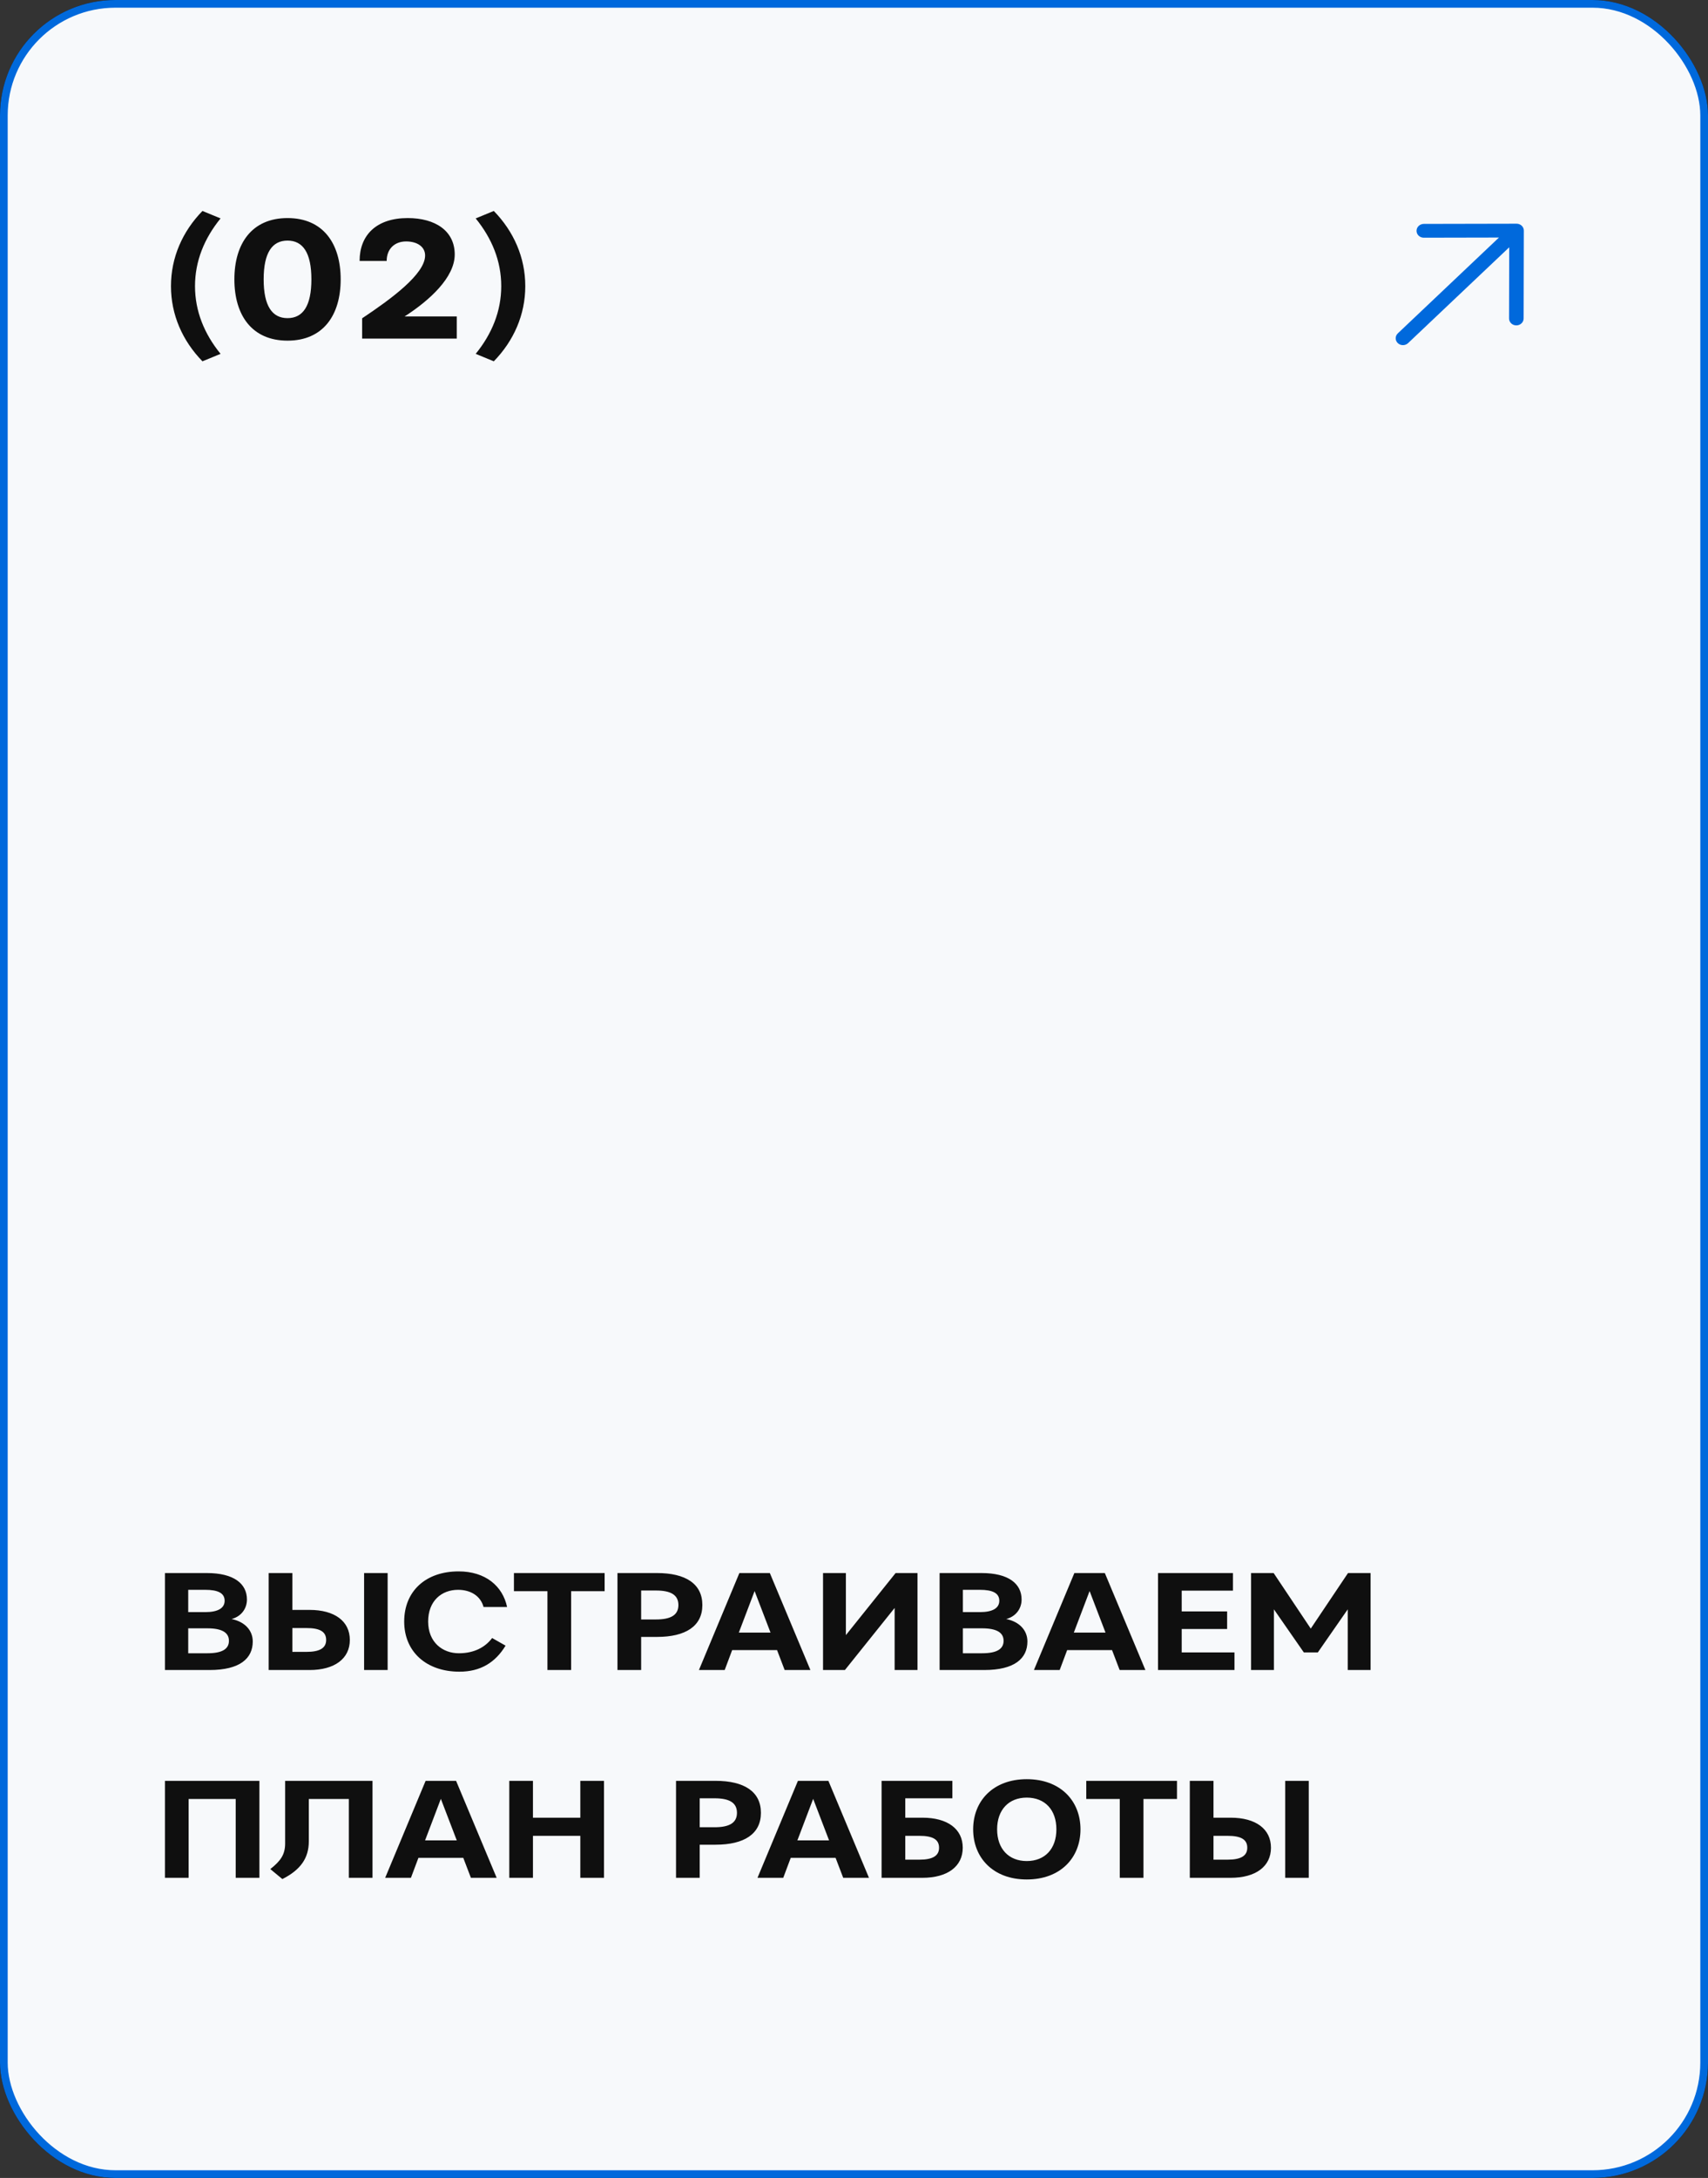 <?xml version="1.0" encoding="UTF-8"?> <svg xmlns="http://www.w3.org/2000/svg" width="222" height="283" viewBox="0 0 222 283" fill="none"><rect x="0" y="0" width="222" height="283" fill="#333333" stroke="none"/> <rect x="0.5" y="0.5" width="221" height="282" rx="14.5" stroke="#0F0F0F"></rect> <rect x="0.5" y="0.5" width="221" height="282" rx="14.5" fill="#F7F9FB" stroke="#0069DC"></rect> <path d="M21.44 217V204.4H26.894C30.404 204.4 32.096 205.786 32.096 207.838C32.096 209.008 31.376 210.034 30.098 210.376C31.808 210.718 32.852 211.834 32.852 213.292C32.852 215.488 31.196 217 27.236 217H21.44ZM29.756 213.202C29.756 212.14 28.856 211.582 26.966 211.582H24.464V214.822H26.966C28.856 214.822 29.756 214.282 29.756 213.202ZM29.198 208C29.198 207.01 28.334 206.578 26.678 206.578H24.464V209.476H26.678C28.334 209.476 29.198 208.954 29.198 208ZM47.324 204.4H50.384V217H47.324V204.4ZM38 209.188H40.232C43.49 209.188 45.47 210.646 45.47 213.094C45.47 215.524 43.49 217 40.232 217H34.922V204.4H38V209.188ZM42.392 213.094C42.392 211.978 41.51 211.546 39.836 211.546H38V214.642H39.836C41.51 214.642 42.392 214.174 42.392 213.094ZM52.536 210.7C52.536 206.758 55.326 204.184 59.61 204.184C63.102 204.184 65.334 206.092 65.91 208.81H62.85C62.454 207.334 61.122 206.578 59.538 206.578C57.414 206.578 55.65 208 55.65 210.7C55.65 213.4 57.522 214.822 59.646 214.822C61.608 214.822 63.066 214.048 63.966 212.842L65.712 213.832C64.38 216.028 62.454 217.216 59.718 217.216C55.434 217.216 52.536 214.642 52.536 210.7ZM71.154 217V206.758H66.799V204.4H78.588V206.758H74.233V217H71.154ZM91.29 208.558C91.29 211.312 89.094 212.698 85.404 212.698H83.334V217H80.256V204.4H85.404C89.094 204.4 91.29 205.786 91.29 208.558ZM88.176 208.558C88.176 207.226 87.168 206.668 85.26 206.668H83.334V210.43H85.26C87.168 210.43 88.176 209.872 88.176 208.558ZM100.061 204.4L105.335 217H101.987L100.997 214.408H95.165L94.193 217H90.845L96.101 204.4H100.061ZM98.081 206.74L96.029 212.14H100.151L98.081 206.74ZM119.251 204.4V217H116.281V208.936L109.819 217H106.975V204.4H109.945V212.464L116.407 204.4H119.251ZM122.128 217V204.4H127.582C131.092 204.4 132.784 205.786 132.784 207.838C132.784 209.008 132.064 210.034 130.786 210.376C132.496 210.718 133.54 211.834 133.54 213.292C133.54 215.488 131.884 217 127.924 217H122.128ZM130.444 213.202C130.444 212.14 129.544 211.582 127.654 211.582H125.152V214.822H127.654C129.544 214.822 130.444 214.282 130.444 213.202ZM129.886 208C129.886 207.01 129.022 206.578 127.366 206.578H125.152V209.476H127.366C129.022 209.476 129.886 208.954 129.886 208ZM143.602 204.4L148.876 217H145.528L144.538 214.408H138.706L137.734 217H134.386L139.642 204.4H143.602ZM141.622 206.74L139.57 212.14H143.692L141.622 206.74ZM150.516 217V204.4H160.254V206.686H153.594V209.386H159.498V211.672H153.594V214.714H160.452V217H150.516ZM171.286 214.714H169.468L165.58 209.116V217H162.61V204.4H165.544L170.368 211.618L175.21 204.4H178.144V217H175.174V209.116L171.286 214.714ZM33.716 231.4V244H30.638V233.758H24.518V244H21.44V231.4H33.716ZM40.138 233.758V239.266C40.138 241.444 39.058 242.974 36.7 244.162L35.134 242.866C36.502 241.786 37.06 240.958 37.06 239.536V231.4H48.418V244H45.34V233.758H40.138ZM59.28 231.4L64.554 244H61.206L60.216 241.408H54.384L53.412 244H50.064L55.32 231.4H59.28ZM57.3 233.74L55.248 239.14H59.37L57.3 233.74ZM66.194 244V231.4H69.272V236.188H75.428V231.4H78.506V244H75.428V238.546H69.272V244H66.194ZM98.902 235.558C98.902 238.312 96.706 239.698 93.016 239.698H90.946V244H87.868V231.4H93.016C96.706 231.4 98.902 232.786 98.902 235.558ZM95.788 235.558C95.788 234.226 94.78 233.668 92.872 233.668H90.946V237.43H92.872C94.78 237.43 95.788 236.872 95.788 235.558ZM107.672 231.4L112.946 244H109.598L108.608 241.408H102.776L101.804 244H98.456L103.712 231.4H107.672ZM105.692 233.74L103.64 239.14H107.762L105.692 233.74ZM117.664 236.188H119.896C123.154 236.188 125.134 237.646 125.134 240.094C125.134 242.524 123.154 244 119.896 244H114.586V231.4H123.784V233.668H117.664V236.188ZM122.056 240.094C122.056 238.978 121.174 238.546 119.5 238.546H117.664V241.642H119.5C121.174 241.642 122.056 241.174 122.056 240.094ZM140.438 237.7C140.438 241.408 137.828 244.216 133.454 244.216C129.098 244.216 126.488 241.408 126.488 237.7C126.488 233.992 129.098 231.184 133.454 231.184C137.828 231.184 140.438 233.992 140.438 237.7ZM129.602 237.7C129.602 240.238 131.114 241.822 133.454 241.822C135.812 241.822 137.306 240.238 137.306 237.7C137.306 235.162 135.812 233.578 133.454 233.578C131.114 233.578 129.602 235.162 129.602 237.7ZM145.545 244V233.758H141.189V231.4H152.979V233.758H148.623V244H145.545ZM167.049 231.4H170.109V244H167.049V231.4ZM157.725 236.188H159.957C163.215 236.188 165.195 237.646 165.195 240.094C165.195 242.524 163.215 244 159.957 244H154.647V231.4H157.725V236.188ZM162.117 240.094C162.117 238.978 161.235 238.546 159.561 238.546H157.725V241.642H159.561C161.235 241.642 162.117 241.174 162.117 240.094Z" fill="#0F0F0F"></path> <path d="M22.222 37.18C22.222 33.462 23.718 30.074 26.314 27.412L28.668 28.38C26.556 30.976 25.346 33.924 25.346 37.18C25.346 40.436 26.556 43.384 28.668 45.98L26.314 46.948C23.718 44.286 22.222 40.898 22.222 37.18ZM44.28 36.3C44.28 40.964 41.992 44.264 37.372 44.264C32.752 44.264 30.464 40.964 30.464 36.3C30.464 31.636 32.752 28.336 37.372 28.336C41.992 28.336 44.28 31.636 44.28 36.3ZM40.474 36.3C40.474 32.846 39.374 31.262 37.372 31.262C35.37 31.262 34.27 32.846 34.27 36.3C34.27 39.754 35.37 41.338 37.372 41.338C39.374 41.338 40.474 39.754 40.474 36.3ZM55.254 33.198C55.254 32.054 54.22 31.372 52.79 31.372C51.25 31.372 50.26 32.384 50.26 33.902H46.74C46.74 30.558 48.918 28.336 52.988 28.336C56.596 28.336 59.104 30.008 59.104 33.066C59.104 36.036 55.87 39.006 52.592 41.118H59.368V44H47.07V41.36C50.832 38.852 55.254 35.618 55.254 33.198ZM68.274 37.18C68.274 40.898 66.778 44.286 64.182 46.948L61.828 45.98C63.94 43.384 65.15 40.436 65.15 37.18C65.15 33.924 63.94 30.976 61.828 28.38L64.182 27.412C66.778 30.074 68.274 33.462 68.274 37.18Z" fill="#0F0F0F"></path> <path d="M197.088 42.28C196.964 42.28 196.84 42.257 196.725 42.212C196.611 42.167 196.506 42.102 196.418 42.018C196.331 41.935 196.261 41.836 196.214 41.727C196.166 41.619 196.142 41.502 196.143 41.384L196.164 32.133L183.021 44.582C182.843 44.751 182.602 44.846 182.351 44.846C182.1 44.847 181.859 44.753 181.682 44.585C181.505 44.417 181.406 44.189 181.406 43.951C181.407 43.713 181.507 43.485 181.685 43.316L194.828 30.867L185.061 30.887C184.81 30.888 184.569 30.794 184.392 30.626C184.214 30.458 184.115 30.23 184.116 29.992C184.116 29.754 184.216 29.525 184.395 29.357C184.573 29.188 184.814 29.093 185.065 29.093L197.118 29.068C197.242 29.068 197.366 29.091 197.48 29.135C197.595 29.18 197.7 29.246 197.787 29.329C197.875 29.413 197.945 29.511 197.992 29.62C198.04 29.729 198.064 29.846 198.063 29.964L198.037 41.38C198.037 41.498 198.013 41.615 197.965 41.724C197.917 41.833 197.847 41.932 197.759 42.016C197.67 42.099 197.566 42.166 197.451 42.211C197.336 42.256 197.212 42.279 197.088 42.28Z" fill="#0069DC"></path> </svg> 
